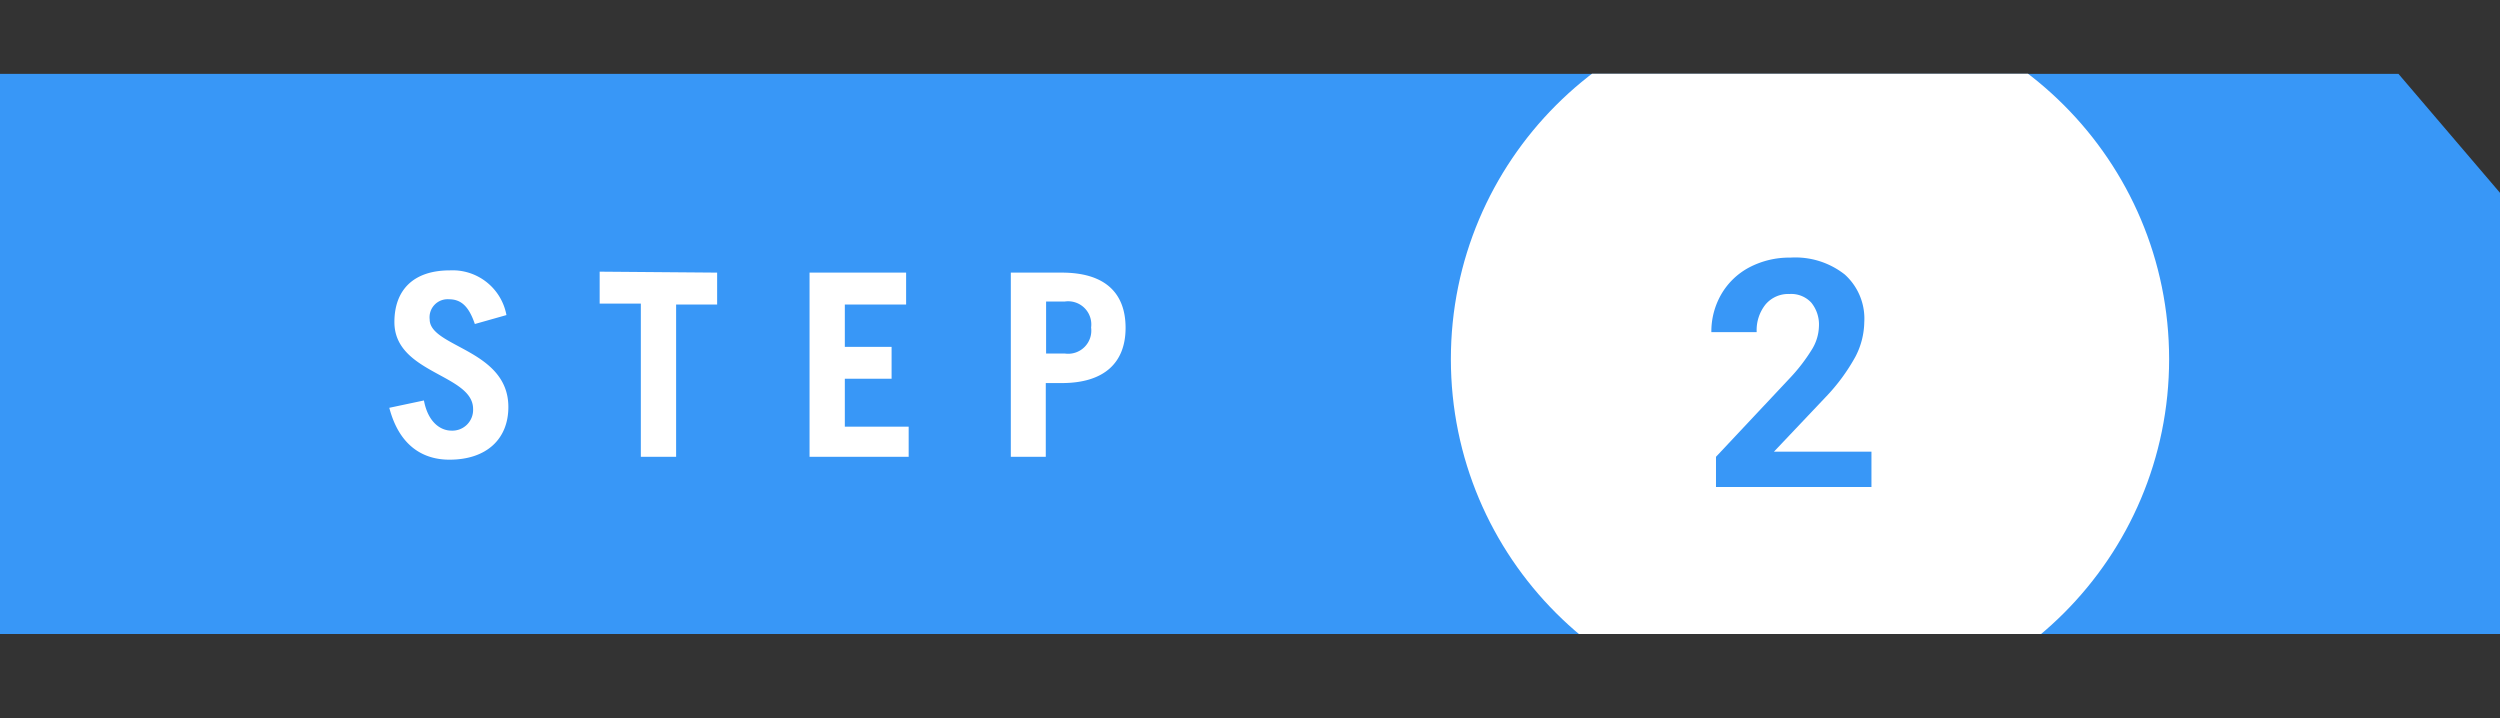 <svg xmlns="http://www.w3.org/2000/svg" xmlns:xlink="http://www.w3.org/1999/xlink" viewBox="0 0 156.63 45"><rect x="0" y="0" width="156.63" height="45" fill="#333333" stroke="none"/><defs><style>.cls-1{fill:none;}.cls-2{fill:#3897f7;}.cls-3{fill:#fff;}.cls-4{clip-path:url(#clip-path);}</style><clipPath id="clip-path" transform="translate(0 4.62)"><polygon class="cls-1" points="150.27 0 142.16 0 115.55 0 110.08 0 78.61 0 78 0 46.53 0 41.05 0 14.45 0 0 0 0 7.46 0 17.55 0 26.32 0 35.1 14.45 35.1 41.05 35.1 46.53 35.1 78 35.1 78.61 35.1 110.08 35.1 115.55 35.1 142.16 35.1 156.63 35.1 156.63 26.32 156.63 17.55 156.63 7.46 150.27 0"/></clipPath></defs><g id="Layer_2" data-name="Layer 2"><g id="レイヤー_1" data-name="レイヤー 1"><polygon class="cls-2" points="150.27 4.63 142.16 4.63 115.55 4.63 110.08 4.63 78.61 4.63 78 4.63 46.53 4.63 41.05 4.63 14.45 4.63 0 4.63 0 12.08 0 22.17 0 30.95 0 39.72 14.45 39.72 41.05 39.72 46.53 39.72 78 39.72 78.61 39.72 110.08 39.72 115.55 39.72 142.16 39.72 156.63 39.72 156.63 30.95 156.63 22.17 156.63 12.08 150.27 4.63"/><path class="cls-3" d="M29.75,15.68c-.37-1.09-.85-1.55-1.62-1.55a1.13,1.13,0,0,0-1.21,1.26c0,1.75,4.93,1.88,4.93,5.49,0,2-1.36,3.3-3.69,3.3-1.79,0-3.18-1-3.77-3.25l2.17-.46c.26,1.39,1.06,1.89,1.72,1.89A1.3,1.3,0,0,0,29.64,21c0-2.18-4.93-2.21-4.93-5.44,0-2,1.18-3.24,3.47-3.24a3.43,3.43,0,0,1,3.55,2.8Z" transform="translate(0 4.62)"/><path class="cls-3" d="M44.93,12.46v2H42.36V24H40.15v-9.6H37.57v-2Z" transform="translate(0 4.62)"/><path class="cls-3" d="M50.72,24V12.46h6.05v2H52.93v2.65h2.93v2H52.93v3h4V24Z" transform="translate(0 4.62)"/><path class="cls-3" d="M63.33,24V12.46h3.19c2.72,0,4,1.28,4,3.46s-1.33,3.46-4,3.46h-1V24Zm2.21-6.47h1.18a1.45,1.45,0,0,0,1.64-1.63,1.45,1.45,0,0,0-1.64-1.63H65.54Z" transform="translate(0 4.62)"/><g class="cls-4"><circle class="cls-3" cx="113.4" cy="22.5" r="22.5"/></g><path class="cls-2" d="M117.25,25.89h-9.74V24l4.6-4.9a11,11,0,0,0,1.4-1.81,2.9,2.9,0,0,0,.45-1.46,2.17,2.17,0,0,0-.48-1.49,1.71,1.71,0,0,0-1.36-.54,1.86,1.86,0,0,0-1.51.66,2.58,2.58,0,0,0-.55,1.73h-2.84a4.66,4.66,0,0,1,.62-2.37,4.41,4.41,0,0,1,1.76-1.69,5.39,5.39,0,0,1,2.57-.61,5,5,0,0,1,3.41,1.06,3.72,3.72,0,0,1,1.22,3,4.83,4.83,0,0,1-.55,2.14,12,12,0,0,1-1.88,2.55l-3.23,3.41h6.11Z" transform="translate(0 4.62)"/></g></g></svg>